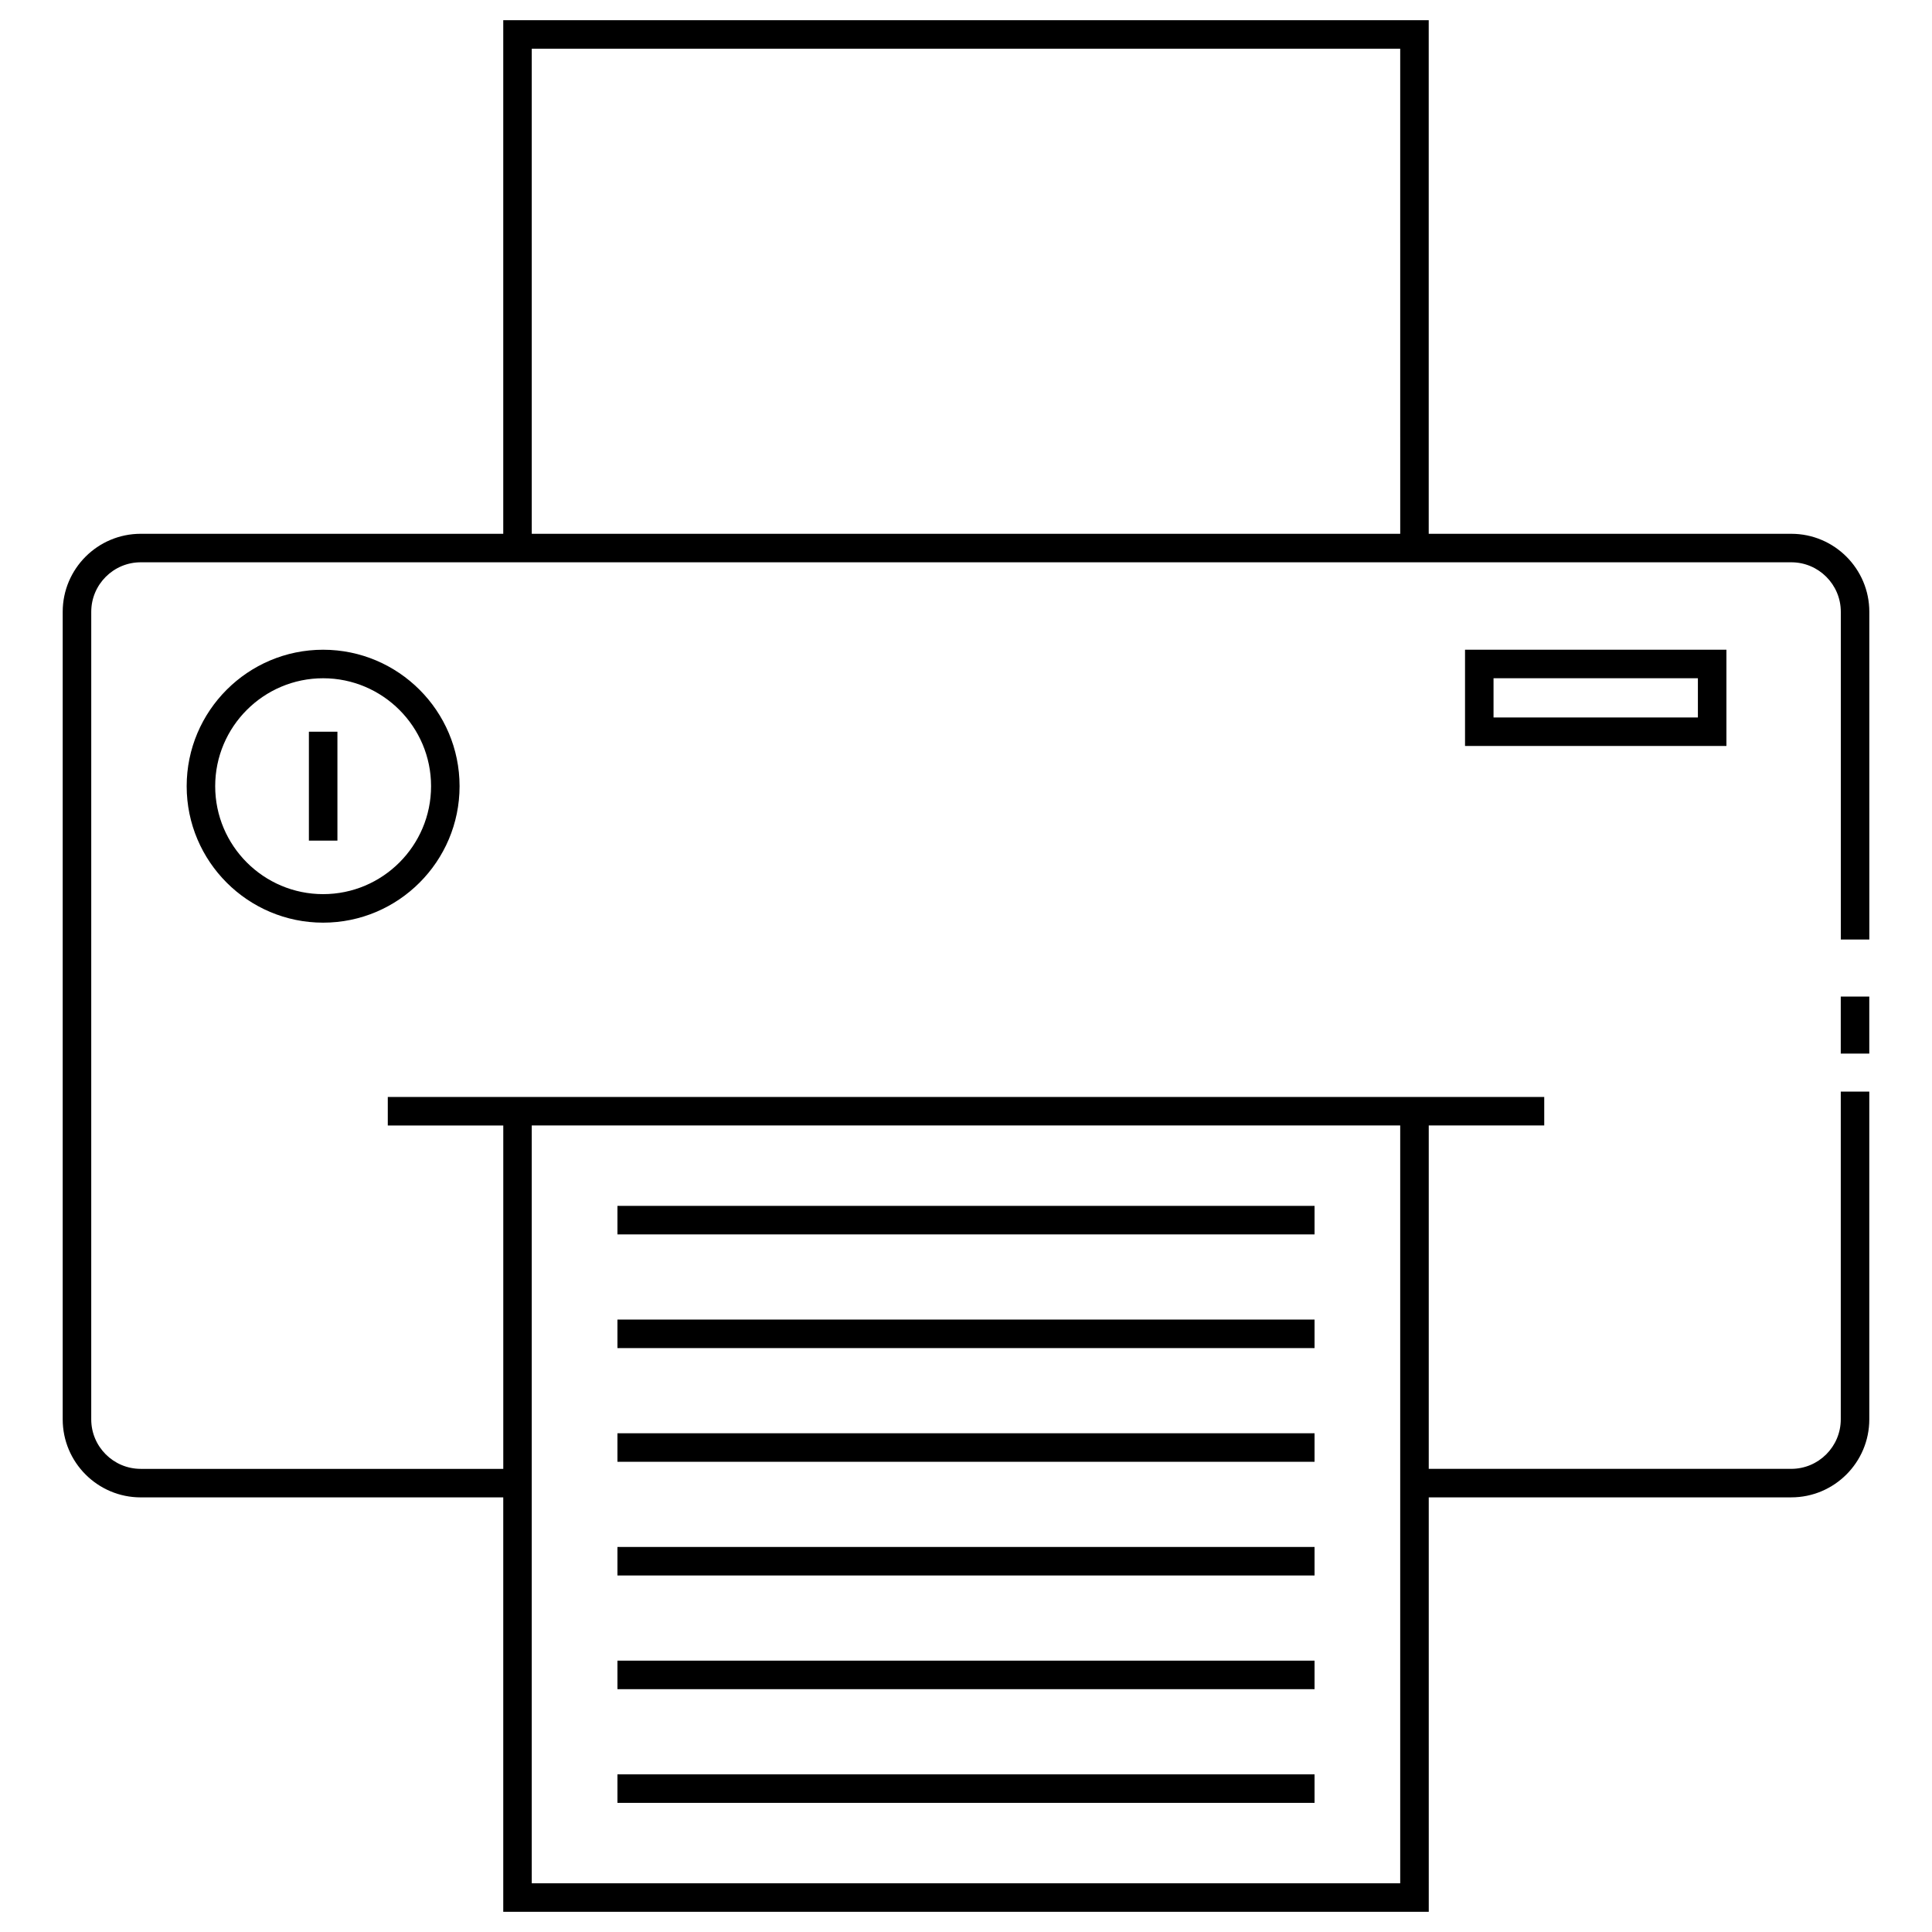 <?xml version="1.0" encoding="UTF-8"?>
<!-- Uploaded to: SVG Repo, www.svgrepo.com, Generator: SVG Repo Mixer Tools -->
<svg fill="#000000" width="800px" height="800px" version="1.1" viewBox="144 144 512 512" xmlns="http://www.w3.org/2000/svg">
 <g>
  <path d="m618.7 285.46h-96.074v-136.11h-245.26v136.11h-96.074c-11.402 0-20.676 9.273-20.676 20.676v214.01c0 11.402 9.273 20.676 20.676 20.676l96.074 0.004v109.82h245.27l-0.004-109.83h96.074c11.402 0 20.676-9.273 20.676-20.676v-86.852h-7.559v86.852c0 7.234-5.883 13.121-13.121 13.121h-96.07v-91h30.605v-7.559h-30.605l-245.26 0.004h-30.605v7.559h30.605v91.004l-96.074-0.004c-7.234 0-13.121-5.883-13.121-13.121l0.004-214.01c0-7.234 5.883-13.121 13.121-13.121h437.41c7.234 0 13.121 5.883 13.121 13.121v86.852h7.559l-0.004-86.852c0-11.398-9.277-20.672-20.676-20.672zm-103.63 156.8v200.82h-230.15v-200.82zm-230.15-285.35h230.15l0.004 128.55h-230.15z"/>
  <path d="m193.47 352.35c0 19.941 16.223 36.164 36.164 36.164 19.938 0 36.156-16.223 36.156-36.164s-16.223-36.164-36.164-36.164c-19.938 0-36.156 16.223-36.156 36.164zm64.766 0c0 15.773-12.832 28.605-28.605 28.605-15.773 0-28.605-12.832-28.605-28.605 0-15.773 12.832-28.605 28.605-28.605 15.773 0 28.605 12.832 28.605 28.605z"/>
  <path d="m225.86 337.91h7.559v28.863h-7.559z"/>
  <path d="m307.63 493.7h184.74v7.559h-184.74z"/>
  <path d="m307.63 523.83h184.74v7.559h-184.74z"/>
  <path d="m307.63 553.96h184.74v7.559h-184.74z"/>
  <path d="m307.63 584.09h184.74v7.559h-184.74z"/>
  <path d="m307.63 463.57h184.74v7.559h-184.74z"/>
  <path d="m307.63 614.22h184.74v7.559h-184.74z"/>
  <path d="m601.52 341.69v-25.508h-69.273v25.508zm-61.719-17.949h54.16v10.395h-54.16z"/>
  <path d="m631.82 408.1h7.559v15.113h-7.559z"/>
 </g>
</svg>